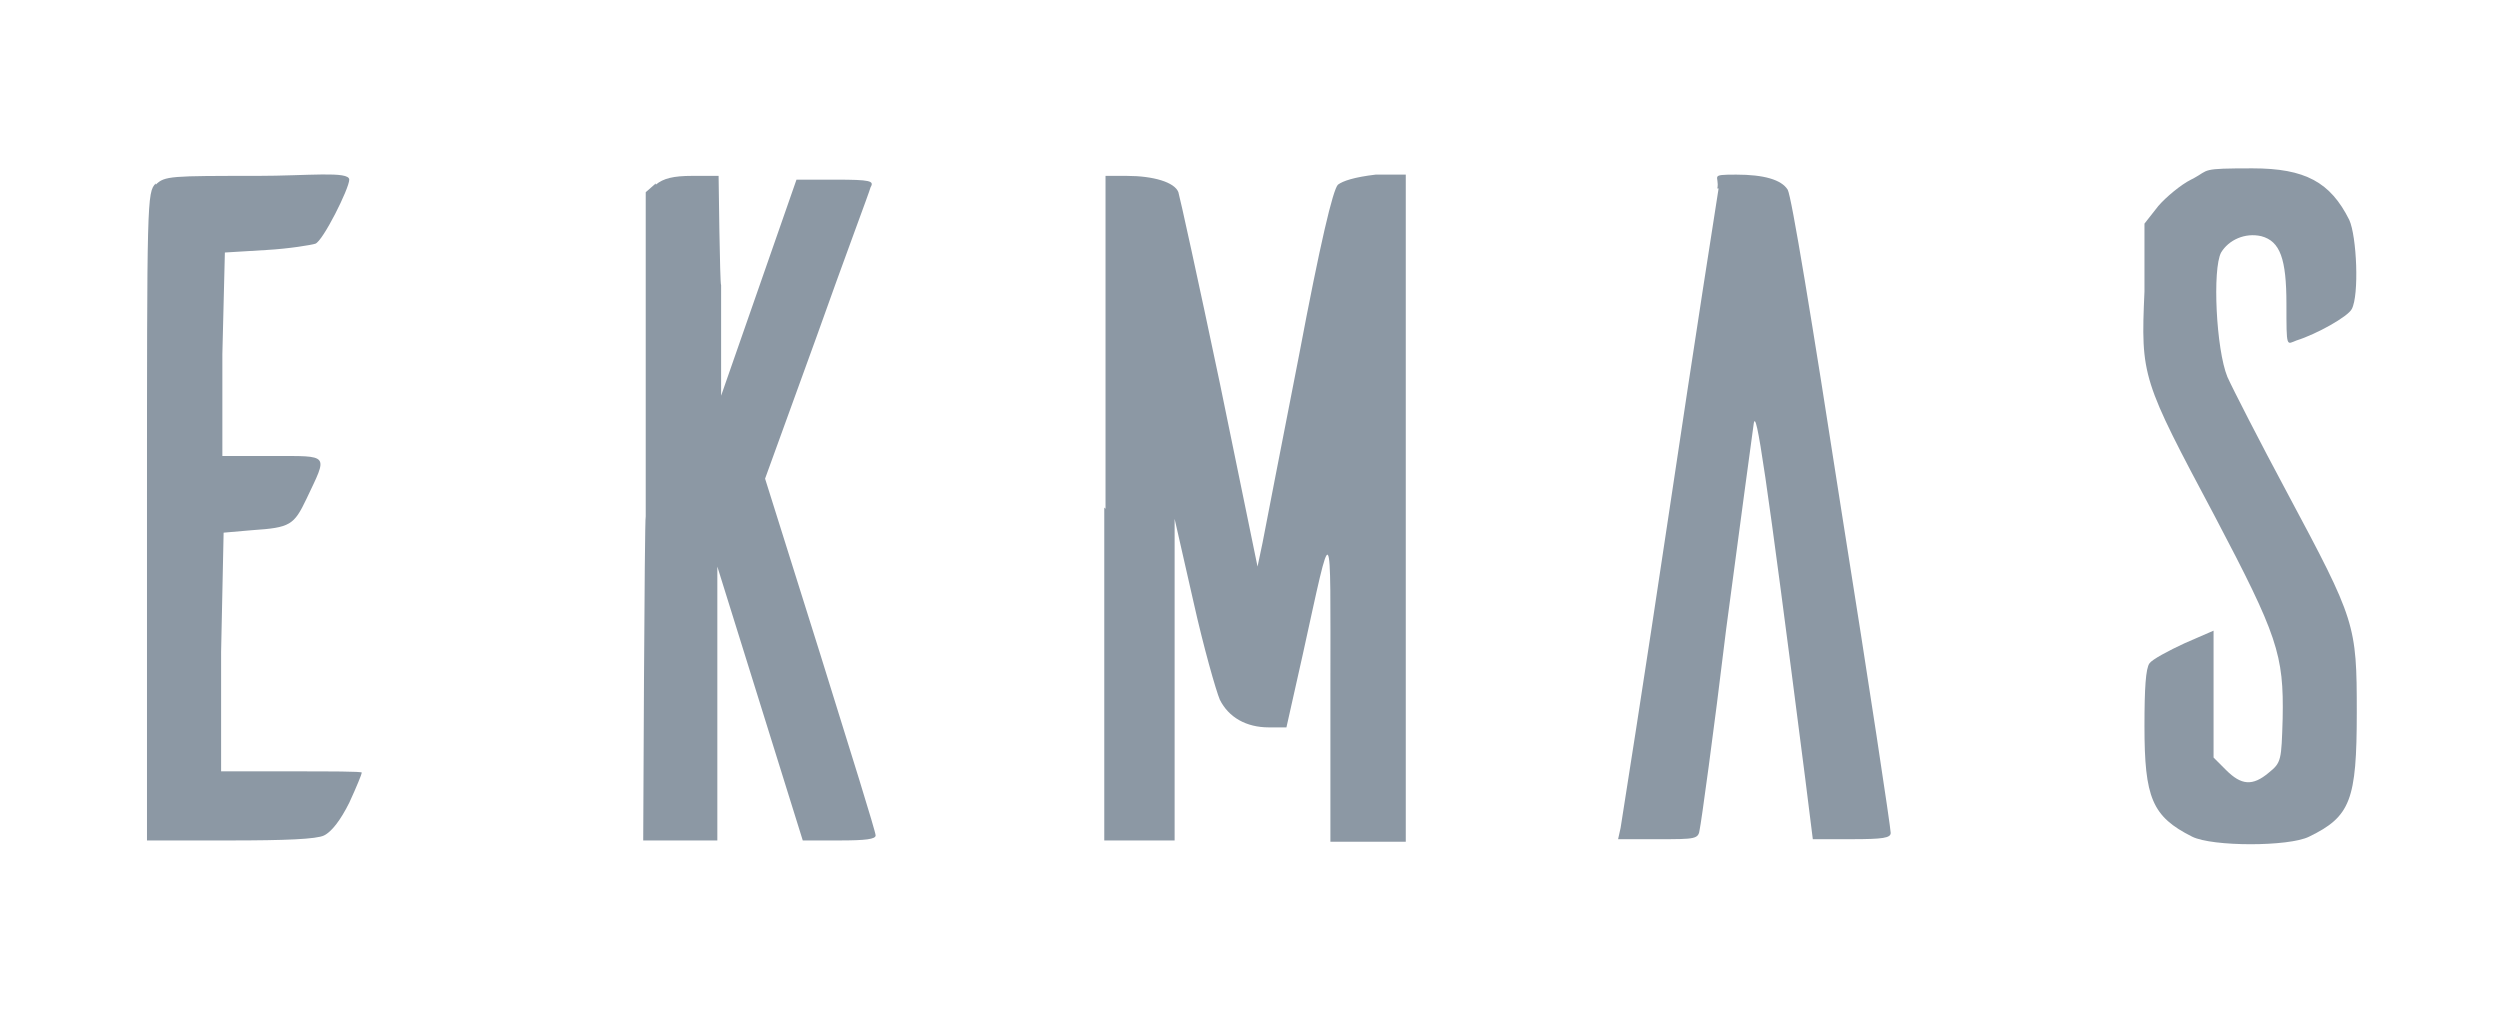 <?xml version="1.0" encoding="UTF-8"?>
<svg xmlns="http://www.w3.org/2000/svg" version="1.1" viewBox="0 0 199 81">
  <defs>
    <style>
      .cls-1 {
        fill: #8c98a4;
      }
    </style>
  </defs>
  <!-- Generator: Adobe Illustrator 28.6.0, SVG Export Plug-In . SVG Version: 1.2.0 Build 709)  -->
  <g>
    <g id="katman_1">
      <g id="Layer_1">
        <g id="svg_33">
          <g>
            <path class="cls-1" d="M174.4,14.3c-.8.4-2,1.4-2.6,2.1l-1.1,1.4v5.4c-.3,6.8-.2,7,5.6,17.9,5,9.5,5.5,11,5.4,16.1-.1,3.3-.1,3.5-1.1,4.3-1.3,1.1-2.2,1-3.4-.2l-1-1v-10.1l-2.3,1c-1.3.6-2.6,1.3-2.8,1.6-.3.4-.4,2-.4,5,0,5.7.6,7.2,3.8,8.8,1.6.8,7.7.8,9.3,0,3.3-1.6,3.8-2.9,3.8-9.9s-.1-7.3-5.5-17.4c-2.2-4.1-4.4-8.4-4.8-9.3-.9-2.2-1.2-8.6-.5-9.9.6-1,1.9-1.6,3.2-1.3,1.5.4,2,1.8,2,5.4s0,3.2.8,2.9c1.6-.5,4.1-1.9,4.4-2.5.6-1.1.4-5.8-.2-7.1-1.5-3-3.5-4.1-7.7-4.1s-3.4.1-4.7.8h0s0,0,0,0Z"/>
            <path class="cls-1" d="M12.4,14.6c-.7.7-.7,1.2-.7,26.5v25.8h6.6c4.4,0,6.9-.1,7.5-.4.6-.3,1.3-1.2,2-2.6.6-1.3,1-2.3,1-2.4s-2.5-.1-5.6-.1h-5.6v-9.5c0,0,.2-9.5.2-9.5l2.3-.2c3-.2,3.3-.4,4.3-2.5,1.7-3.6,1.9-3.4-2.7-3.4h-4v-8.1c0,0,.2-8.1.2-8.1l3.3-.2c1.8-.1,3.6-.4,3.9-.5.6-.2,2.7-4.4,2.7-5.1s-3.3-.3-7.3-.3c-6.9,0-7.4,0-8.1.7h0Z"/>
            <path class="cls-1" d="M52.2,14.6l-.8.7v25.8c-.1,0-.2,25.8-.2,25.8h5.9v-10.9s0-10.9,0-10.9l3.4,10.9,3.4,10.9h2.9c2.1,0,2.9-.1,2.9-.4s-2-6.7-4.4-14.4l-4.4-14,4.1-11.3c2.2-6.2,4.2-11.5,4.3-11.9.3-.5,0-.6-2.8-.6h-3.1l-3,8.6-3,8.6v-8.8c-.1,0-.2-8.7-.2-8.7h-2.1c-1.5,0-2.3.2-2.9.7h0,0Z"/>
            <path class="cls-1" d="M87.9,40.4v26.5h5.6v-12.8s0-12.8,0-12.8l1.5,6.6c.8,3.6,1.8,7.1,2.1,7.8.7,1.4,2.1,2.2,3.9,2.2h1.4l1.3-5.8c2.4-10.9,2.2-11.1,2.2,2.6v12.3h6V13.9h-2.4c-1.7.2-2.6.5-3,.8-.4.4-1.4,4.6-3.1,13.6-1.4,7.1-2.7,13.9-2.9,14.9l-.4,1.9-3-14.6c-1.7-8.1-3.2-14.9-3.3-15.2-.3-.8-2-1.3-4.1-1.3h-1.7v26.5h0s0,0,0,0Z"/>
            <path class="cls-1" d="M136.8,15c-.1.6-1.9,12.1-3.9,25.5-2,13.4-3.8,24.8-3.9,25.4l-.2.9h3.2c3,0,3.2,0,3.3-.8.1-.4,1.1-7.6,2.1-15.9,1.1-8.3,2.1-15.7,2.2-16.4.2-1.2.9,3.3,4.1,28.3l.6,4.8h3.1c2.5,0,3.1-.1,3.1-.5s-1.7-11.7-3.9-25.5c-2.4-15.5-4-25.2-4.3-25.7-.5-.8-1.9-1.2-4.1-1.2s-1.3.1-1.5,1.1h0Z"/>
          </g>
        </g>
      </g>
    </g>
  </g>
</svg>